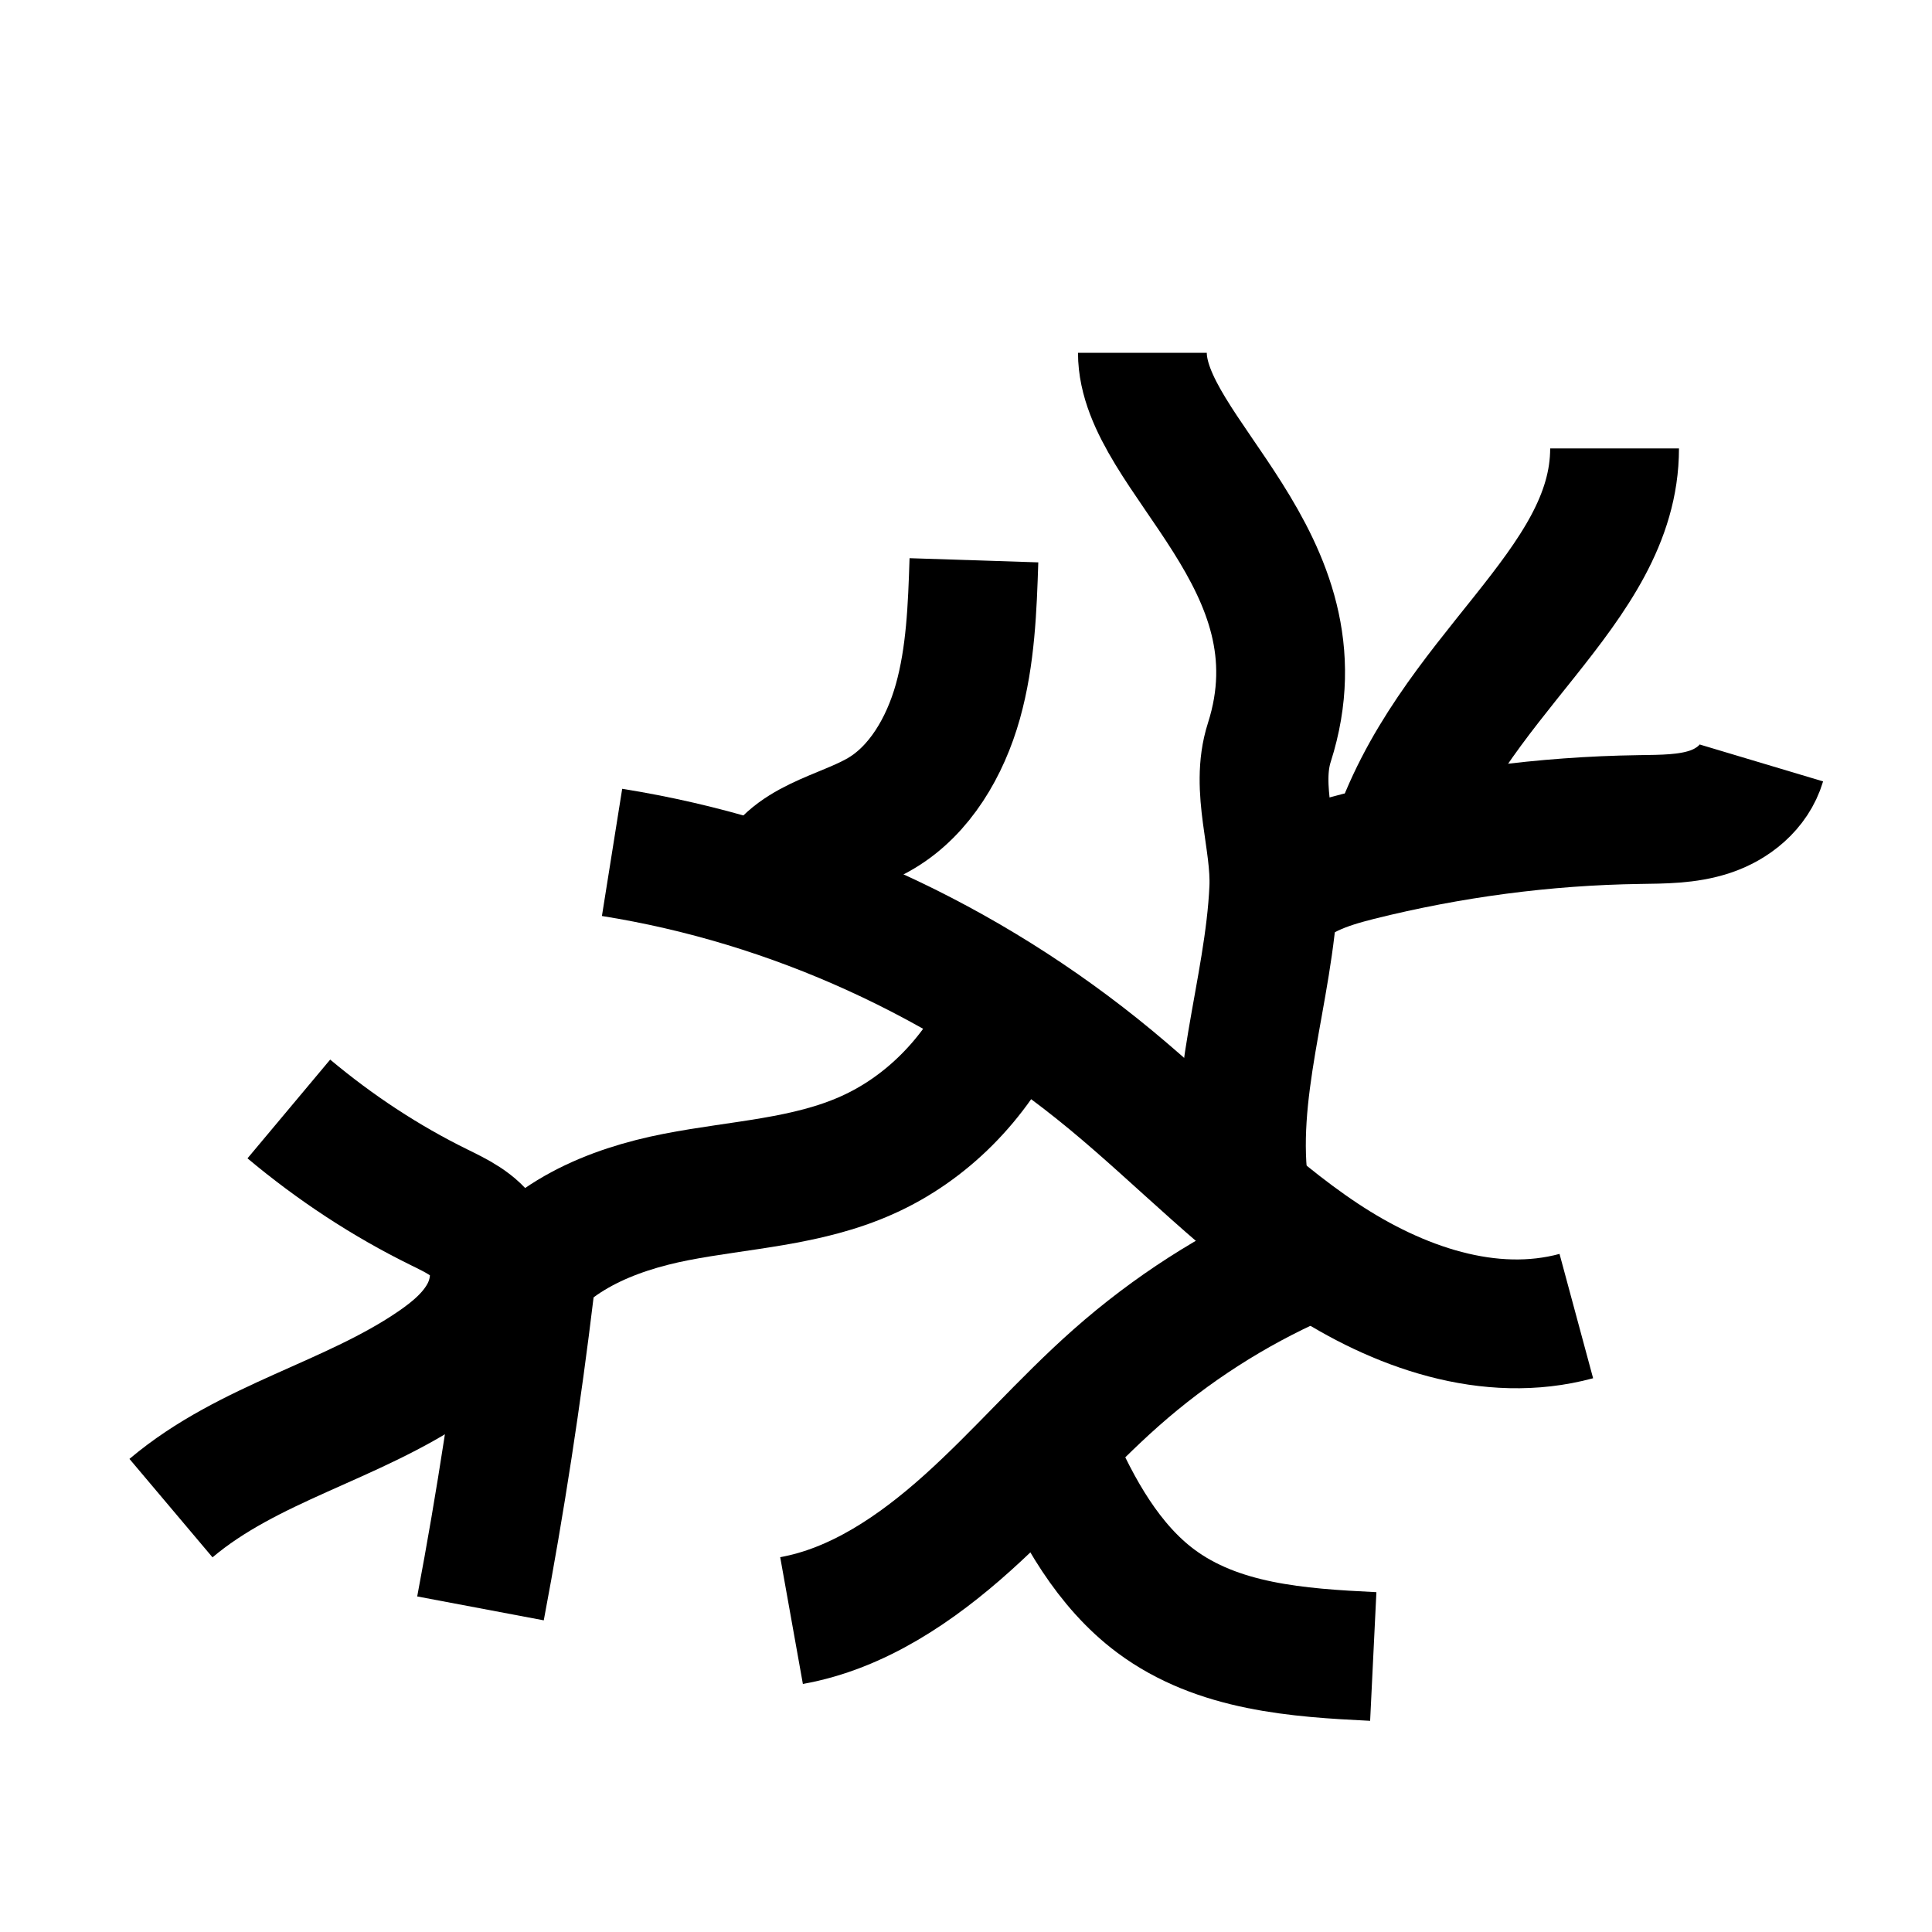 <?xml version="1.0" encoding="UTF-8"?> <svg xmlns="http://www.w3.org/2000/svg" width="60" height="60" viewBox="0 0 60 60" fill="none"> <path d="M8.97 34.44C10.41 35.646 11.976 36.678 13.638 37.494C14.172 37.758 14.742 38.022 15.072 38.544C15.48 39.186 15.414 40.086 15.06 40.77C14.706 41.454 14.118 41.952 13.506 42.372C10.914 44.148 7.728 44.796 5.31 46.836" stroke="black" stroke-width="4" stroke-miterlimit="10"></path> <path d="M15.81 40.242C16.908 38.406 18.996 37.566 20.988 37.176C22.98 36.786 25.056 36.714 26.928 35.874C28.758 35.058 30.294 33.516 31.188 31.608" stroke="black" stroke-width="4" stroke-miterlimit="10"></path> <path d="M19.008 26.472C24.618 27.366 30 29.82 34.5 33.54C36.696 35.358 38.694 37.47 41.052 39.036C43.41 40.602 46.266 41.598 48.954 40.872" stroke="black" stroke-width="4" stroke-miterlimit="10"></path> <path d="M40.338 39.138C38.292 40.044 36.372 41.274 34.662 42.786C33.06 44.202 31.644 45.858 30.048 47.292C28.452 48.726 26.628 49.962 24.582 50.328" stroke="black" stroke-width="4" stroke-miterlimit="10"></path> <path d="M38.664 37.08C38.184 33.93 39.414 30.786 39.558 27.6C39.624 26.088 38.958 24.498 39.42 23.058C41.226 17.406 35.478 14.124 35.478 10.956" stroke="black" stroke-width="4" stroke-miterlimit="10"></path> <path d="M23.964 27.534C24.48 26.16 26.166 25.968 27.366 25.254C28.566 24.54 29.352 23.196 29.748 21.786C30.144 20.37 30.198 18.876 30.246 17.4" stroke="black" stroke-width="4" stroke-miterlimit="10"></path> <path d="M32.706 45.174C33.462 46.92 34.428 48.63 35.892 49.722C37.824 51.162 40.308 51.33 42.648 51.444" stroke="black" stroke-width="4" stroke-miterlimit="10"></path> <path d="M39.48 28.05C40.122 27.186 41.184 26.85 42.18 26.598C45.036 25.884 47.97 25.494 50.904 25.452C51.642 25.44 52.392 25.446 53.1 25.212C53.808 24.978 54.474 24.456 54.702 23.694" stroke="black" stroke-width="4" stroke-miterlimit="10"></path> <path d="M50.142 13.926C50.142 18.288 44.988 20.994 43.266 26.346" stroke="black" stroke-width="4" stroke-miterlimit="10"></path> <path d="M16.458 39.978C16.056 43.32 15.546 46.644 14.922 49.95" stroke="black" stroke-width="4" stroke-miterlimit="10"></path> </svg> 